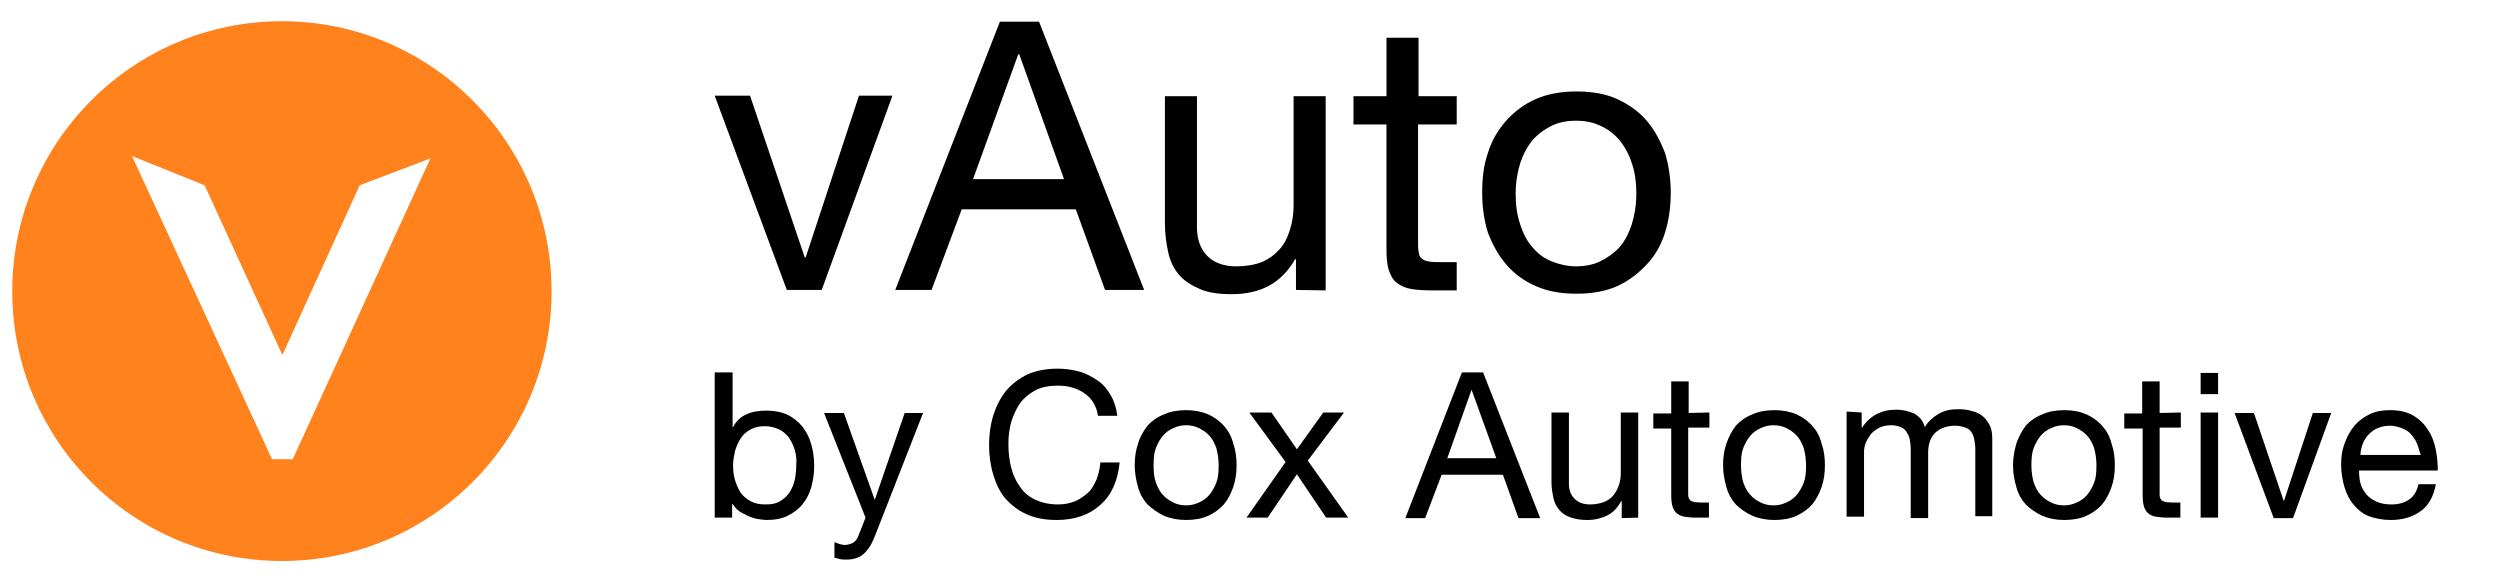 <?xml version="1.0" encoding="UTF-8"?>
<!-- Generator: Adobe Illustrator 27.8.1, SVG Export Plug-In . SVG Version: 6.00 Build 0)  -->
<svg xmlns="http://www.w3.org/2000/svg" xmlns:xlink="http://www.w3.org/1999/xlink" version="1.1" id="Layer_1" x="0px" y="0px" viewBox="0 0 530.3 123.3" style="enable-background:new 0 0 530.3 123.3;" xml:space="preserve">
<style type="text/css">
	.st0{fill:#FF821C;}
</style>
<g>
	<g>
		<path d="M166.9,61.5l-15.3-41.2h7.5l11.6,34.3h0.2l11.3-34.3h7.1l-15,41.2H166.9L166.9,61.5z"></path>
		<path d="M220.4,4.6l22.3,56.9h-8.3l-6.2-17.1H204l-6.4,17.1h-7.7l22.2-56.9L220.4,4.6L220.4,4.6z M225.7,38l-9.5-26.5H216    L206.4,38H225.7L225.7,38z"></path>
		<path d="M274.9,61.5V55h-0.2c-1.4,2.5-3.3,4.4-5.5,5.6c-2.2,1.2-4.9,1.8-7.9,1.8c-2.7,0-5-0.3-6.8-1.1s-3.3-1.7-4.4-3    c-1.1-1.3-1.9-2.9-2.3-4.8c-0.4-1.8-0.7-3.9-0.7-6.1v-27h6.8v27.8c0,2.5,0.7,4.6,2.2,6.1c1.5,1.5,3.6,2.2,6.1,2.2    c2,0,3.9-0.3,5.4-0.9c1.5-0.6,2.7-1.5,3.8-2.7s1.7-2.5,2.2-4.1c0.5-1.5,0.8-3.3,0.8-5.2V20.4h6.8v41.2L274.9,61.5L274.9,61.5z"></path>
		<path d="M309,20.4v6h-8.2V52c0,0.8,0.1,1.4,0.2,1.9s0.4,0.8,0.8,1.1s0.9,0.4,1.5,0.5s1.5,0.1,2.5,0.1h3.2v6h-5.2    c-1.7,0-3.3-0.1-4.5-0.3s-2.2-0.7-3-1.3s-1.3-1.5-1.7-2.7c-0.4-1.2-0.5-2.7-0.5-4.6V26.4h-7v-6h7V8h6.8v12.4H309L309,20.4z"></path>
		<path d="M315.6,32.5c0.8-2.6,2.1-4.9,3.9-6.9s3.8-3.5,6.3-4.6s5.4-1.6,8.6-1.6c3.3,0,6.2,0.5,8.6,1.6s4.6,2.6,6.3,4.6    s2.9,4.3,3.9,6.9c0.8,2.6,1.2,5.5,1.2,8.4s-0.4,5.9-1.2,8.4c-0.8,2.6-2.1,4.9-3.9,6.8s-3.8,3.5-6.3,4.6c-2.4,1.1-5.4,1.6-8.6,1.6    c-3.3,0-6.1-0.5-8.6-1.6s-4.6-2.6-6.3-4.6s-2.9-4.2-3.9-6.8c-0.8-2.6-1.2-5.4-1.2-8.4C314.4,37.8,314.7,35.1,315.6,32.5z     M322.5,47.7c0.6,1.9,1.5,3.6,2.7,4.9c1.1,1.3,2.5,2.3,4.1,2.9c1.5,0.6,3.3,1,5,1s3.5-0.3,5-1s2.9-1.7,4.1-2.9    c1.1-1.2,2-2.9,2.7-4.9c0.6-1.9,1-4.2,1-6.6c0-2.4-0.3-4.7-1-6.6c-0.6-1.9-1.6-3.6-2.7-4.9s-2.5-2.3-4.1-3c-1.5-0.7-3.3-1-5-1    s-3.5,0.3-5,1s-2.9,1.7-4.1,3c-1.1,1.3-2,2.9-2.7,4.9c-0.6,1.9-1,4.2-1,6.6S321.8,45.7,322.5,47.7z"></path>
	</g>
</g>
<g>
	<g>
		<path d="M155.4,79v11.6h0.1c0.6-1.2,1.5-2.1,2.8-2.7s2.7-0.8,4.3-0.8c1.7,0,3.2,0.3,4.5,0.9c1.2,0.6,2.3,1.5,3.1,2.5    s1.5,2.3,1.9,3.8c0.4,1.4,0.6,2.9,0.6,4.5s-0.2,3-0.6,4.5c-0.4,1.4-1,2.6-1.9,3.7c-0.8,1-1.9,1.8-3.1,2.4    c-1.2,0.6-2.7,0.9-4.5,0.9c-0.5,0-1.1-0.1-1.8-0.2s-1.3-0.3-2-0.6c-0.6-0.3-1.3-0.6-1.9-1c-0.6-0.4-1.1-1-1.5-1.6h-0.1v2.9h-3.7    V79H155.4L155.4,79z M168.6,95.5c-0.3-1-0.7-1.8-1.2-2.6c-0.6-0.8-1.3-1.4-2.1-1.8c-0.9-0.4-1.9-0.7-3-0.7c-1.2,0-2.2,0.2-3.1,0.7    s-1.6,1.1-2.1,1.9s-0.9,1.7-1.2,2.7c-0.2,1-0.4,2-0.4,3c0,1.1,0.1,2.1,0.4,3.1c0.3,1,0.7,1.9,1.2,2.7c0.6,0.8,1.3,1.4,2.1,1.8    c0.9,0.5,1.9,0.7,3.2,0.7s2.3-0.2,3.1-0.7s1.5-1.1,2-1.9s0.9-1.7,1.1-2.7c0.2-1,0.3-2.1,0.3-3.2C169,97.5,168.9,96.5,168.6,95.5    L168.6,95.5z"></path>
		<path d="M185.9,112.9c-0.4,1.1-0.8,2-1.2,2.7s-0.9,1.3-1.4,1.8s-1.1,0.8-1.7,1c-0.6,0.2-1.3,0.3-2.1,0.3c-0.4,0-0.9,0-1.3-0.1    c-0.4-0.1-0.8-0.2-1.2-0.3V115c0.3,0.1,0.7,0.3,1.1,0.4c0.4,0.1,0.8,0.2,1,0.2c0.7,0,1.4-0.2,1.9-0.5s0.9-0.9,1.1-1.5l1.5-3.8    l-8.8-22.2h4.2l6.5,18.3h0.1l6.3-18.3h3.9L185.9,112.9L185.9,112.9z"></path>
		<path d="M230,83.4c-1.6-1.1-3.5-1.6-5.6-1.6c-1.8,0-3.5,0.3-4.8,1s-2.4,1.6-3.2,2.7s-1.4,2.5-1.9,4c-0.4,1.5-0.6,3-0.6,4.7    s0.2,3.5,0.6,5c0.4,1.6,1,2.9,1.9,4.1c0.8,1.2,1.9,2.1,3.2,2.7s2.9,1,4.8,1c1.3,0,2.5-0.2,3.7-0.7c1.1-0.5,1.9-1.1,2.7-1.8    s1.3-1.7,1.8-2.8c0.4-1.1,0.7-2.2,0.8-3.6h4.1c-0.4,3.9-1.7,6.9-4.1,9c-2.3,2.1-5.4,3.2-9.3,3.2c-2.4,0-4.5-0.4-6.3-1.2    c-1.8-0.8-3.2-1.9-4.5-3.3c-1.2-1.4-2-3.1-2.6-5.1c-0.6-1.9-0.9-4.1-0.9-6.3c0-2.2,0.3-4.4,0.9-6.3c0.6-1.9,1.5-3.7,2.7-5.2    c1.2-1.4,2.7-2.6,4.6-3.5c1.8-0.8,4-1.2,6.3-1.2c1.6,0,3.1,0.2,4.6,0.6s2.7,1.1,3.9,1.9s2,1.8,2.8,3.1c0.7,1.2,1.2,2.7,1.4,4.4    h-4.1C232.6,86.1,231.6,84.5,230,83.4L230,83.4z"></path>
		<path d="M241.4,94.1c0.4-1.4,1.1-2.6,2-3.8c0.9-1,2-1.8,3.5-2.4c1.3-0.6,2.9-0.9,4.7-0.9c1.7,0,3.3,0.3,4.7,0.9    c1.3,0.6,2.4,1.4,3.3,2.4s1.6,2.2,2,3.8c0.5,1.4,0.7,2.9,0.7,4.6s-0.2,3.1-0.7,4.6c-0.5,1.4-1.1,2.6-2,3.7c-0.9,1-2,1.8-3.3,2.4    c-1.3,0.6-2.9,0.9-4.7,0.9c-1.7,0-3.3-0.3-4.7-0.9c-1.3-0.6-2.4-1.4-3.5-2.4c-0.9-1-1.6-2.2-2-3.7c-0.4-1.4-0.7-2.9-0.7-4.6    S240.9,95.6,241.4,94.1L241.4,94.1z M245.2,102.4c0.4,1,0.8,1.9,1.5,2.6c0.6,0.7,1.4,1.2,2.2,1.6s1.7,0.6,2.7,0.6s1.8-0.2,2.7-0.6    s1.6-0.9,2.2-1.6s1.1-1.6,1.5-2.6s0.5-2.2,0.5-3.7c0-1.4-0.2-2.5-0.5-3.7c-0.4-1-0.8-1.9-1.5-2.6c-0.6-0.7-1.4-1.2-2.2-1.6    s-1.7-0.6-2.7-0.6s-1.8,0.2-2.7,0.6s-1.6,0.9-2.2,1.6c-0.6,0.7-1.1,1.6-1.5,2.6s-0.5,2.2-0.5,3.7    C244.7,100.1,244.8,101.3,245.2,102.4z"></path>
		<path d="M265,87.5h4.7l5.4,7.8l5.6-7.8h4.4l-7.7,10.2l8.6,12.1h-4.7l-6.2-9.2l-6.2,9.2h-4.5l8.3-11.8L265,87.5L265,87.5z"></path>
		<path d="M314.6,79l12.1,30.9h-4.6l-3.3-9.2h-13l-3.5,9.2h-4.2l12-30.9H314.6z M317.4,97.2l-5.2-14.4h-0.1L307,97.2H317.4    L317.4,97.2z"></path>
		<path d="M344,109.9v-3.6h-0.1c-0.8,1.4-1.7,2.4-2.9,3c-1.2,0.6-2.6,1-4.3,1c-1.5,0-2.6-0.2-3.7-0.6s-1.7-0.9-2.3-1.6    c-0.6-0.7-1-1.6-1.2-2.5c-0.2-1-0.4-2.1-0.4-3.2V87.5h3.7v15.1c0,1.4,0.4,2.4,1.2,3.2c0.8,0.8,1.9,1.2,3.3,1.2    c1.1,0,2.1-0.2,2.9-0.5s1.5-0.8,2-1.4s0.9-1.3,1.2-2.2c0.3-0.8,0.4-1.8,0.4-2.7V87.5h3.7v22.3L344,109.9L344,109.9z"></path>
		<path d="M362.6,87.5v3.2h-4.5v13.9c0,0.4,0,0.8,0.1,1s0.2,0.4,0.4,0.6c0.2,0.1,0.5,0.2,0.8,0.3c0.4,0,0.8,0.1,1.4,0.1h1.7v3.2    h-2.8c-0.9,0-1.7-0.1-2.4-0.2c-0.7-0.1-1.2-0.4-1.6-0.7c-0.4-0.3-0.7-0.8-0.9-1.4c-0.2-0.6-0.3-1.4-0.3-2.5V90.9h-3.8v-3.2h3.8    v-6.8h3.7v6.7L362.6,87.5L362.6,87.5z"></path>
		<path d="M366.2,94.1c0.5-1.4,1.1-2.6,2-3.8c0.9-1,2-1.8,3.5-2.4c1.3-0.6,2.9-0.9,4.7-0.9c1.7,0,3.3,0.3,4.7,0.9    c1.3,0.6,2.4,1.4,3.3,2.4s1.6,2.2,2,3.8c0.5,1.4,0.7,2.9,0.7,4.6s-0.2,3.1-0.7,4.6c-0.5,1.4-1.1,2.6-2,3.7c-0.9,1-2,1.8-3.3,2.4    s-2.9,0.9-4.7,0.9c-1.7,0-3.3-0.3-4.7-0.9c-1.3-0.6-2.5-1.4-3.5-2.4c-0.9-1-1.6-2.2-2-3.7c-0.4-1.4-0.7-2.9-0.7-4.6    S365.7,95.6,366.2,94.1z M369.8,102.4c0.4,1,0.8,1.9,1.5,2.6c0.6,0.7,1.4,1.2,2.2,1.6c0.8,0.4,1.7,0.6,2.7,0.6s1.8-0.2,2.7-0.6    s1.6-0.9,2.2-1.6s1.1-1.6,1.5-2.6s0.5-2.2,0.5-3.7c0-1.4-0.2-2.5-0.5-3.7c-0.4-1-0.8-1.9-1.5-2.6c-0.6-0.7-1.4-1.2-2.2-1.6    s-1.7-0.6-2.7-0.6s-1.8,0.2-2.7,0.6s-1.6,0.9-2.2,1.6s-1.1,1.6-1.5,2.6s-0.5,2.2-0.5,3.7C369.3,100.1,369.5,101.3,369.8,102.4z"></path>
		<path d="M394.9,87.5v3.2h0.1c1.6-2.5,4.1-3.8,7.2-3.8c1.4,0,2.6,0.3,3.8,0.8c1.1,0.6,1.9,1.5,2.3,2.9c0.7-1.2,1.7-2.1,2.9-2.8    c1.2-0.7,2.5-1,4.1-1c1.1,0,2.1,0.1,3,0.4c0.9,0.2,1.7,0.6,2.3,1.1c0.6,0.5,1.1,1.2,1.5,2s0.5,1.8,0.5,2.9v16.3H419V95.2    c0-0.7-0.1-1.3-0.2-1.9s-0.3-1.1-0.6-1.6c-0.3-0.5-0.7-0.8-1.3-1c-0.6-0.2-1.3-0.4-2.1-0.4c-1.8,0-3.2,0.5-4.3,1.5    c-1,1-1.5,2.4-1.5,4.2v13.9h-3.7V95.2c0-0.7-0.1-1.4-0.2-2s-0.4-1.1-0.7-1.6c-0.3-0.5-0.7-0.8-1.2-1s-1.2-0.4-2-0.4    c-1,0-2,0.2-2.7,0.6s-1.4,0.9-1.8,1.5s-0.8,1.2-1,1.8c-0.2,0.6-0.3,1.2-0.3,1.6v13.9h-3.7V87.3L394.9,87.5L394.9,87.5z"></path>
		<path d="M427.7,94.1c0.5-1.4,1.1-2.6,2-3.8c0.9-1,2-1.8,3.5-2.4c1.3-0.6,2.9-0.9,4.7-0.9s3.3,0.3,4.7,0.9c1.3,0.6,2.4,1.4,3.3,2.4    s1.6,2.2,2,3.8c0.5,1.4,0.7,2.9,0.7,4.6s-0.2,3.1-0.7,4.6c-0.5,1.4-1.1,2.6-2,3.7c-0.9,1-2,1.8-3.3,2.4s-2.9,0.9-4.7,0.9    s-3.3-0.3-4.7-0.9c-1.3-0.6-2.5-1.4-3.5-2.4c-0.9-1-1.6-2.2-2-3.7c-0.4-1.4-0.7-2.9-0.7-4.6S427.3,95.6,427.7,94.1z M431.4,102.4    c0.4,1,0.8,1.9,1.5,2.6c0.6,0.7,1.4,1.2,2.2,1.6s1.7,0.6,2.7,0.6s1.8-0.2,2.7-0.6s1.6-0.9,2.2-1.6s1.1-1.6,1.5-2.6    s0.5-2.2,0.5-3.7c0-1.4-0.2-2.5-0.5-3.7c-0.4-1-0.8-1.9-1.5-2.6c-0.6-0.7-1.4-1.2-2.2-1.6c-0.8-0.4-1.7-0.6-2.7-0.6    s-1.8,0.2-2.7,0.6s-1.6,0.9-2.2,1.6s-1.1,1.6-1.5,2.6s-0.5,2.2-0.5,3.7C430.9,100.1,431.1,101.3,431.4,102.4z"></path>
		<path d="M462.6,87.5v3.2h-4.5v13.9c0,0.4,0,0.8,0.1,1s0.2,0.4,0.4,0.6c0.2,0.1,0.5,0.2,0.8,0.3c0.4,0,0.8,0.1,1.4,0.1h1.7v3.2    h-2.8c-0.9,0-1.7-0.1-2.4-0.2c-0.7-0.1-1.2-0.4-1.6-0.7s-0.7-0.8-0.9-1.4c-0.2-0.6-0.3-1.4-0.3-2.5V90.9h-3.9v-3.2h3.8v-6.8h3.7    v6.7L462.6,87.5L462.6,87.5z"></path>
		<path d="M466.8,83.6v-4.5h3.7v4.5H466.8z M470.5,87.5v22.3h-3.7V87.5H470.5z"></path>
		<path d="M482.3,109.9L474,87.6h4.1l6.3,18.6h0.1l6.1-18.6h3.9l-8.1,22.3C486.2,109.9,482.3,109.9,482.3,109.9z"></path>
		<path d="M513.5,108.4c-1.6,1.2-3.8,1.9-6.3,1.9c-1.8,0-3.3-0.3-4.7-0.8c-1.3-0.5-2.4-1.4-3.2-2.4c-0.9-1-1.5-2.2-2-3.8    c-0.4-1.4-0.7-3-0.7-4.7s0.2-3.2,0.8-4.7c0.5-1.4,1.2-2.6,2.1-3.7c0.9-1,2-1.8,3.3-2.4s2.6-0.8,4.2-0.8c2,0,3.7,0.4,5,1.2    c1.3,0.8,2.3,1.8,3.1,3.1c0.8,1.2,1.3,2.6,1.6,4.2c0.3,1.5,0.4,2.9,0.4,4.3h-16.7c0,1,0.1,1.9,0.3,2.7c0.2,0.9,0.7,1.6,1.2,2.3    c0.6,0.7,1.3,1.2,2.2,1.6s1.9,0.6,3.1,0.6c1.5,0,2.8-0.3,3.9-1.1c1-0.7,1.6-1.8,1.9-3.2h3.7C516.2,105.3,515.2,107.2,513.5,108.4z     M512.7,94.1c-0.3-0.8-0.8-1.4-1.3-2s-1.2-1-2-1.3s-1.6-0.5-2.5-0.5s-1.8,0.2-2.5,0.5c-0.8,0.3-1.4,0.8-1.9,1.3s-1,1.2-1.3,2    s-0.5,1.6-0.5,2.4h12.8C513.2,95.8,513,94.8,512.7,94.1L512.7,94.1z"></path>
	</g>
</g>
<g>
	<path class="st0" d="M59.8,4.5C28.2,4.5,2.6,30.2,2.6,61.8S28.2,119,59.8,119S117,93.4,117,61.8S91.4,4.5,59.8,4.5z M62.1,97.4   h-4.4L28,33.1l15.4,6.2l0,0l16.5,36l16.4-36l15-5.7L62.1,97.4L62.1,97.4z"></path>
</g>
</svg>
